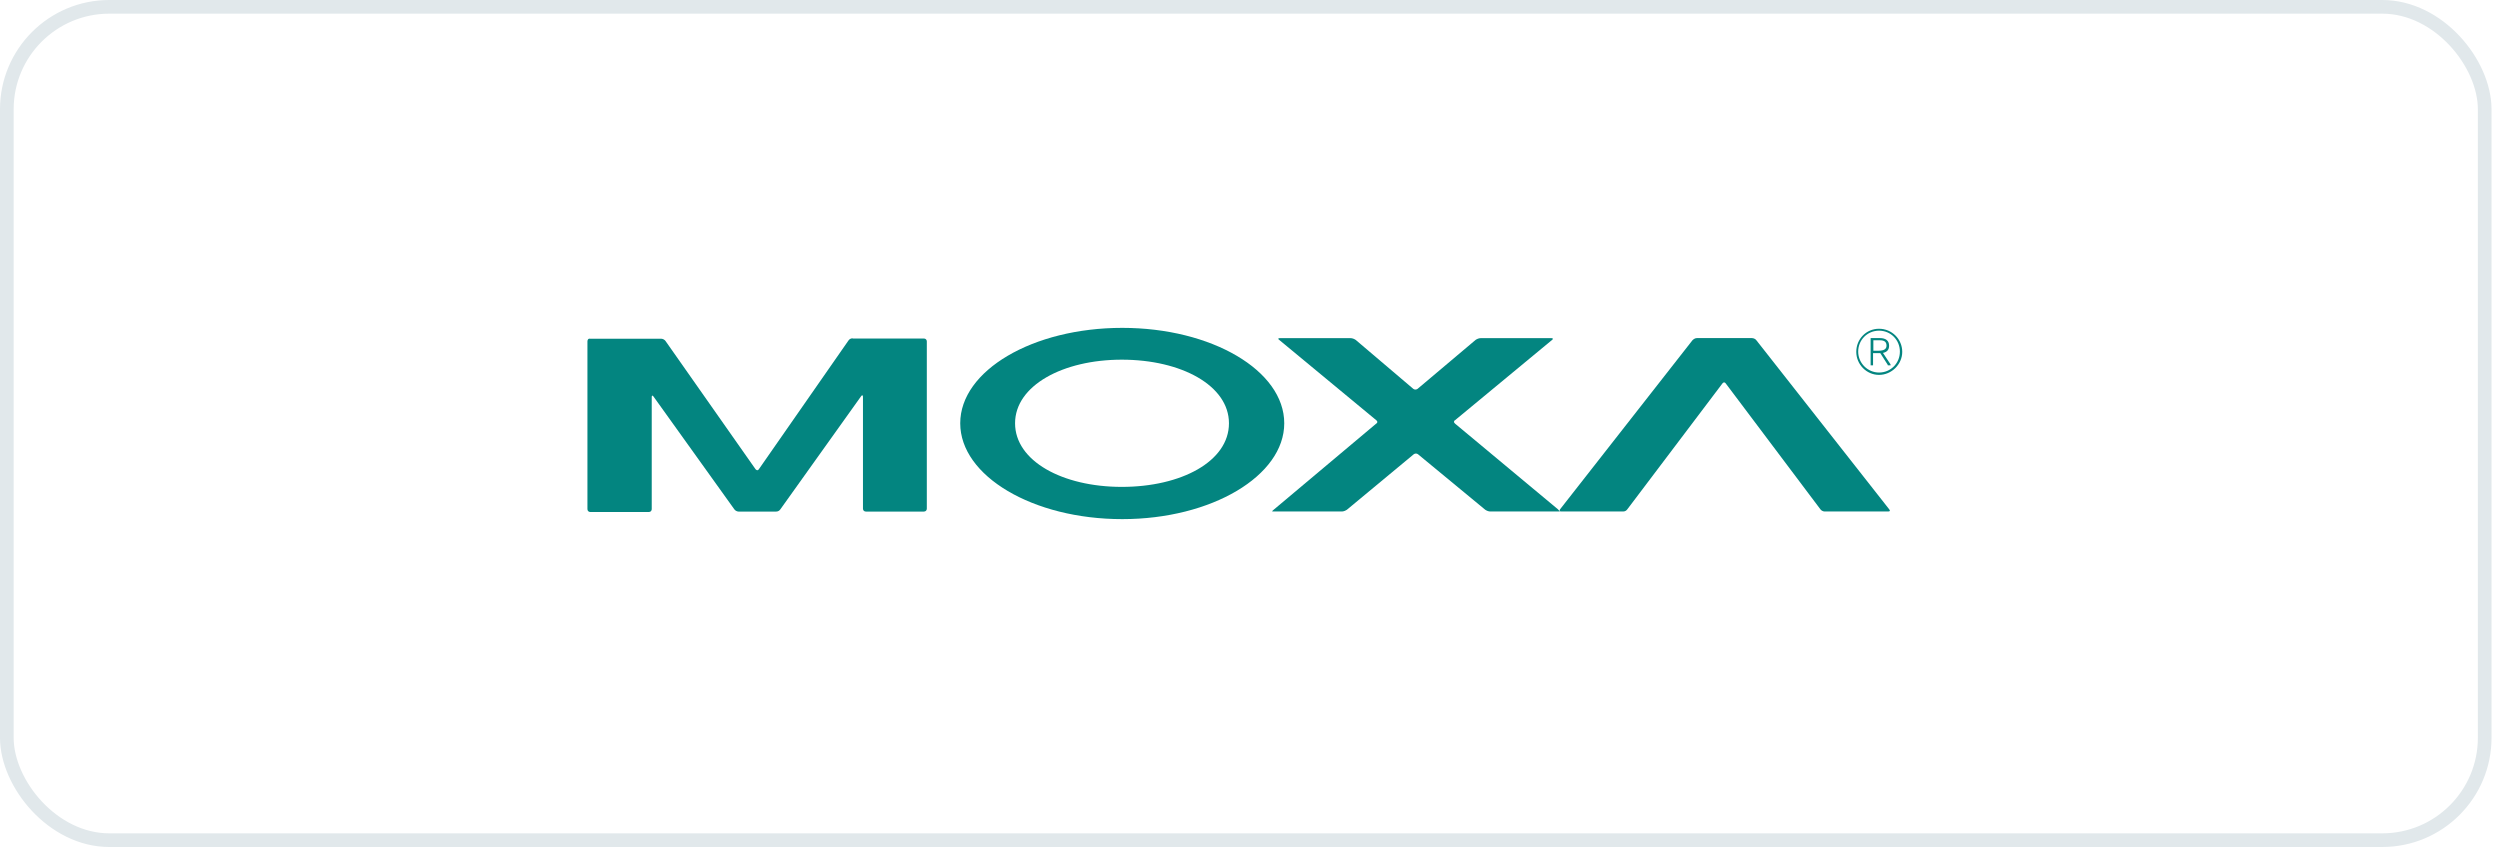 <svg xmlns="http://www.w3.org/2000/svg" width="183" height="62" viewBox="0 0 183 62" fill="none"><rect x="0.5" y="0.5" width="181.38" height="61" rx="7.5" stroke="#E1E8EB"></rect><path d="M137.13 25.672V24.908H137.611C137.947 24.908 138.093 25.037 138.093 25.306C138.093 25.543 137.914 25.672 137.514 25.672H137.13ZM138.38 26.661L137.833 25.833C138.136 25.769 138.282 25.596 138.282 25.306C138.282 24.941 138.044 24.747 137.606 24.747H136.93V26.742H137.108V25.849H137.638L138.185 26.709V26.742H138.396L138.38 26.661Z" fill="#038580"></path><path d="M106.504 31C106.407 30.936 106.407 30.807 106.504 30.764L113.613 24.882C113.71 24.817 113.678 24.753 113.58 24.753H108.381C108.251 24.753 108.111 24.817 108.013 24.882L103.761 28.468C103.664 28.532 103.55 28.532 103.458 28.468L99.238 24.882C99.141 24.817 99 24.753 98.871 24.753H93.671C93.542 24.753 93.542 24.817 93.639 24.882L100.748 30.764C100.845 30.828 100.845 30.957 100.748 31L93.271 37.28C93.174 37.344 93.125 37.409 93.125 37.441H98.227C98.356 37.441 98.497 37.377 98.594 37.312L103.491 33.248C103.588 33.183 103.702 33.183 103.794 33.248L108.717 37.312C108.814 37.377 108.955 37.441 109.085 37.441H114.186C114.186 37.441 114.121 37.377 114.04 37.28L106.499 31H106.504Z" fill="#038580"></path><path d="M138.224 37.441C138.354 37.441 138.37 37.376 138.289 37.279L128.567 24.908C128.502 24.812 128.356 24.747 128.231 24.747H124.223C124.093 24.747 123.985 24.812 123.887 24.908L114.198 37.279C114.133 37.376 114.165 37.441 114.263 37.441H118.818C118.948 37.441 119.056 37.376 119.121 37.279L126.084 28.064C126.149 27.968 126.262 27.968 126.322 28.064L133.252 37.279C133.317 37.376 133.463 37.441 133.555 37.441H138.224Z" fill="#038580"></path><path d="M89.96 30.984C89.96 33.774 86.465 35.64 82.115 35.64C77.766 35.64 74.303 33.742 74.303 30.984C74.303 28.226 77.798 26.328 82.115 26.328C86.481 26.328 89.96 28.226 89.96 30.984ZM94.007 30.984C94.007 27.124 88.694 24 82.148 24C75.602 24 70.289 27.124 70.289 30.984C70.289 34.844 75.602 38 82.148 38C88.694 38 94.007 34.828 94.007 30.984Z" fill="#038580"></path><path d="M137.545 27.27C136.728 27.27 136.02 26.598 136.02 25.738C136.02 24.877 136.696 24.205 137.545 24.205C138.395 24.205 139.071 24.877 139.071 25.738C139.071 26.598 138.395 27.27 137.545 27.27ZM137.545 24.065C136.598 24.065 135.879 24.829 135.879 25.754C135.879 26.678 136.631 27.442 137.545 27.442C138.459 27.442 139.244 26.678 139.244 25.754C139.244 24.829 138.492 24.065 137.545 24.065Z" fill="#038580"></path><path d="M62.411 24.764C62.281 24.764 62.173 24.828 62.108 24.925L55.546 34.35C55.481 34.447 55.4 34.447 55.308 34.35L48.713 24.957C48.648 24.86 48.502 24.796 48.41 24.796H43.178C43.081 24.764 43 24.86 43 24.989V37.269C43 37.398 43.097 37.479 43.211 37.479H47.496C47.626 37.479 47.707 37.382 47.707 37.269V29.059C47.707 28.93 47.772 28.93 47.837 29.027L53.755 37.285C53.82 37.382 53.966 37.447 54.058 37.447H56.817C56.947 37.447 57.055 37.382 57.12 37.285L63.039 28.995C63.104 28.898 63.169 28.93 63.169 29.027V37.237C63.169 37.366 63.266 37.447 63.38 37.447H67.632C67.762 37.447 67.843 37.35 67.843 37.237V24.989C67.843 24.86 67.746 24.78 67.632 24.78H62.417V24.764H62.411Z" fill="#038580"></path></svg>
